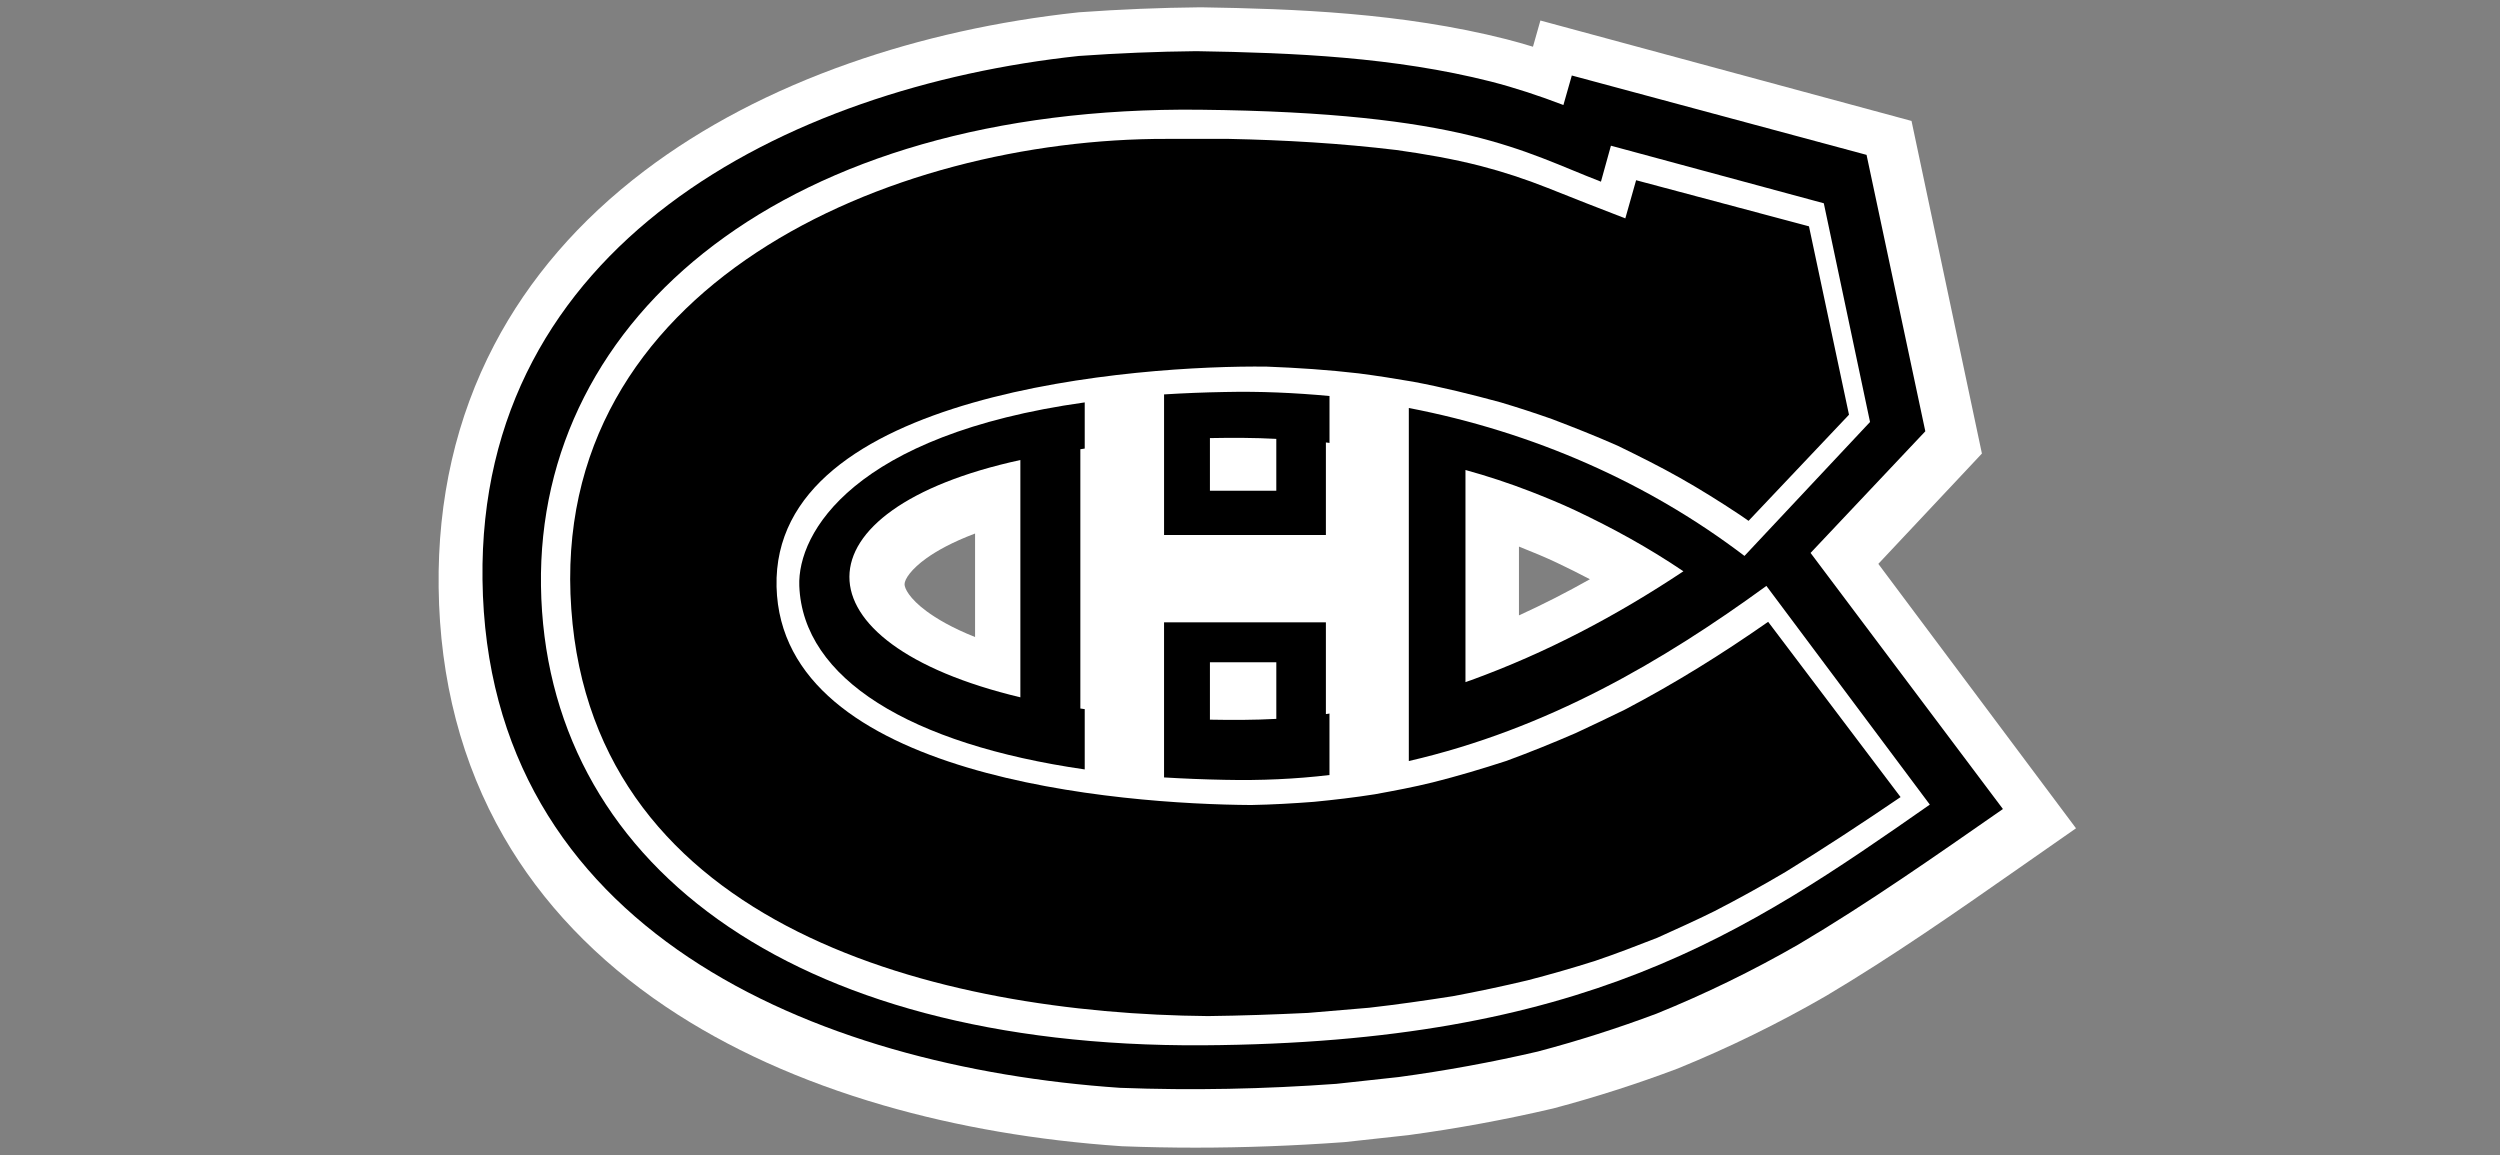 <svg width="171" height="79" viewBox="0 0 171 79" fill="none" xmlns="http://www.w3.org/2000/svg">
<rect x="0" y="0" width="171" height="79" fill="#808080" stroke="none"/>
<g clip-path="url(#clip0_4905_364)">
<g clip-path="url(#clip1_4905_364)">
<path fill-rule="evenodd" clip-rule="evenodd" d="M81.766 78.5C80.101 78.5 78.422 78.467 76.776 78.404L76.725 78.402L76.674 78.398C70.938 78.007 65.47 77.067 60.425 75.605C54.775 73.968 49.776 71.706 45.568 68.879C40.801 65.677 37.063 61.759 34.455 57.231C31.58 52.24 30.082 46.507 30.003 40.193C29.924 34.15 31.204 28.563 33.807 23.588C36.176 19.061 39.631 15.057 44.075 11.688C48.05 8.675 52.775 6.196 58.121 4.319C62.997 2.607 68.249 1.439 73.731 0.848L73.793 0.841L73.855 0.837C76.651 0.638 79.342 0.528 82.082 0.5H82.127H82.172C88.511 0.603 95.874 0.866 103.033 2.682L103.048 2.686C103.644 2.84 104.245 3.009 104.855 3.196L105.363 1.403L130.748 8.272L135.563 31.023L128.477 38.569L141.999 56.655L139.094 58.682C138.74 58.929 138.387 59.176 138.033 59.423C133.829 62.361 129.481 65.398 124.917 68.112L124.898 68.123L124.879 68.134C121.648 69.999 118.259 71.66 114.804 73.068L114.763 73.085L114.72 73.101C111.968 74.139 109.132 75.048 106.29 75.804L106.24 75.817L106.19 75.829C102.963 76.584 99.662 77.192 96.377 77.637L96.334 77.643L91.972 78.12L91.909 78.125C88.466 78.374 85.052 78.5 81.764 78.5L81.766 78.5ZM66.695 36.493C65.109 37.09 64.057 37.693 63.379 38.176C62.342 38.915 61.875 39.605 61.871 39.961C61.869 40.23 62.182 40.923 63.372 41.805C64.049 42.307 65.103 42.938 66.695 43.574V36.493ZM103.896 42.093C105.522 41.352 107.136 40.53 108.75 39.62C108.029 39.24 107.277 38.866 106.487 38.49C105.704 38.119 104.877 37.776 103.896 37.386V42.093Z" fill="white"/>
<path fill-rule="evenodd" clip-rule="evenodd" d="M107.732 34.902C106.748 34.438 105.736 34.029 104.696 33.62C103.235 33.055 101.748 32.563 100.238 32.147V46.66C100.346 46.606 100.483 46.58 100.62 46.524C105.79 44.642 110.549 42.132 115.145 39.076C112.765 37.467 110.33 36.13 107.732 34.902V34.902ZM82.759 29.964V33.565H87.299V30.019C85.795 29.937 84.263 29.937 82.759 29.965V29.964ZM90.691 30.264C92.551 30.482 94.356 30.755 96.135 31.138V47.834C94.339 48.265 92.522 48.602 90.691 48.844V42.078H79.34V49.062C77.507 48.953 75.702 48.735 73.896 48.462V30.728C75.702 30.428 77.507 30.237 79.34 30.101V36.594H90.691V30.265V30.264ZM87.3 49.171V45.297H82.759V49.225C84.263 49.253 85.795 49.253 87.3 49.171ZM69.793 31.465C54.257 34.848 54.147 43.96 69.793 47.697V31.465ZM123.843 37.821L137 55.337C132.404 58.529 127.837 61.747 122.995 64.612C119.879 66.403 116.644 67.98 113.313 69.332C110.65 70.331 107.939 71.196 105.189 71.924C102.045 72.656 98.868 73.238 95.669 73.67L91.402 74.135C86.479 74.489 81.582 74.598 76.604 74.407C55.734 72.988 33.304 63.603 33.003 39.649C32.702 16.787 53.709 5.983 73.787 3.828C76.495 3.637 79.12 3.528 81.828 3.5C88.557 3.609 95.368 3.909 101.96 5.574C103.656 6.01 105.297 6.556 106.937 7.183L107.512 5.164L127.672 10.593L131.692 29.5L123.842 37.821L123.843 37.821Z" fill="black"/>
<path fill-rule="evenodd" clip-rule="evenodd" d="M109.505 12.427L110.187 9.966L124.748 13.904L127.91 28.864L119.321 38.025C112.75 33.02 104.87 29.547 96.363 27.906V52.055C105.851 49.866 113.759 45.217 120.821 40.076L132 55.035C119.321 63.896 108.387 71.335 82.266 71.498C53.909 71.663 37.276 58.837 37.003 40.076C36.731 21.616 53.8 7.204 82.075 7.505C100.125 7.696 104.188 10.376 109.505 12.427V12.427ZM90.937 27.086C88.565 26.867 86.192 26.758 83.766 26.813C82.383 26.837 81.002 26.892 79.622 26.977V37.069H90.938V27.086H90.937H90.937ZM74.195 27.524C58.407 29.738 54.535 36.439 54.672 40.076C54.916 46.421 62.252 50.906 74.195 52.629V27.524H74.195ZM79.621 53.176C80.957 53.257 82.347 53.313 83.765 53.34C86.247 53.395 88.618 53.286 90.936 53.012V42.566H79.621V53.176V53.176Z" fill="white"/>
<path fill-rule="evenodd" clip-rule="evenodd" d="M118.97 35.191C117.657 34.321 116.315 33.478 114.919 32.69C113.523 31.902 112.1 31.194 110.649 30.488C109.172 29.835 107.666 29.238 106.16 28.666C105.002 28.257 103.834 27.876 102.656 27.524C100.658 26.981 98.688 26.491 96.663 26.11C95.404 25.893 94.199 25.703 92.94 25.54C90.833 25.295 88.78 25.159 86.646 25.077C78.024 24.968 52.788 26.763 53.116 40.138C53.445 53.242 76.737 55.009 85.578 55.063C87.028 55.036 88.452 54.954 89.875 54.845C91.271 54.709 92.666 54.546 94.035 54.329C95.376 54.084 96.69 53.839 98.004 53.513C99.729 53.078 101.371 52.588 103.04 52.045C104.637 51.456 106.216 50.821 107.776 50.143C108.898 49.626 110.02 49.082 111.143 48.538C114.563 46.745 117.794 44.733 120.941 42.532L130 54.52C127.4 56.287 124.799 58 122.145 59.631C120.548 60.575 118.923 61.473 117.273 62.322C115.959 62.975 114.673 63.546 113.358 64.144C111.962 64.687 110.566 65.232 109.116 65.721C107.587 66.206 106.044 66.651 104.49 67.053C102.794 67.457 101.087 67.82 99.373 68.14C97.457 68.44 95.568 68.712 93.652 68.929L89.466 69.283C87.194 69.391 84.922 69.473 82.623 69.5C64.339 69.337 40.609 63.547 39.077 41.662C37.49 19.532 60.892 9.446 79.832 9.5H84.047C87.907 9.582 91.683 9.8 95.516 10.261C97.458 10.533 99.347 10.86 101.262 11.348C102.816 11.752 104.343 12.252 105.834 12.844C107.613 13.551 109.391 14.258 111.172 14.937L111.91 12.327L123.734 15.481L126.471 28.367L119.601 35.626L118.969 35.19L118.97 35.191Z" fill="black"/>
</g>
</g>
<defs>
<clipPath id="clip0_4905_364">
<rect width="171" height="78" fill="white" transform="translate(0 0.5)"/>
</clipPath>
<clipPath id="clip1_4905_364">
<rect width="112" height="78" fill="white" transform="translate(30 0.5)"/>
</clipPath>
</defs>
</svg>
